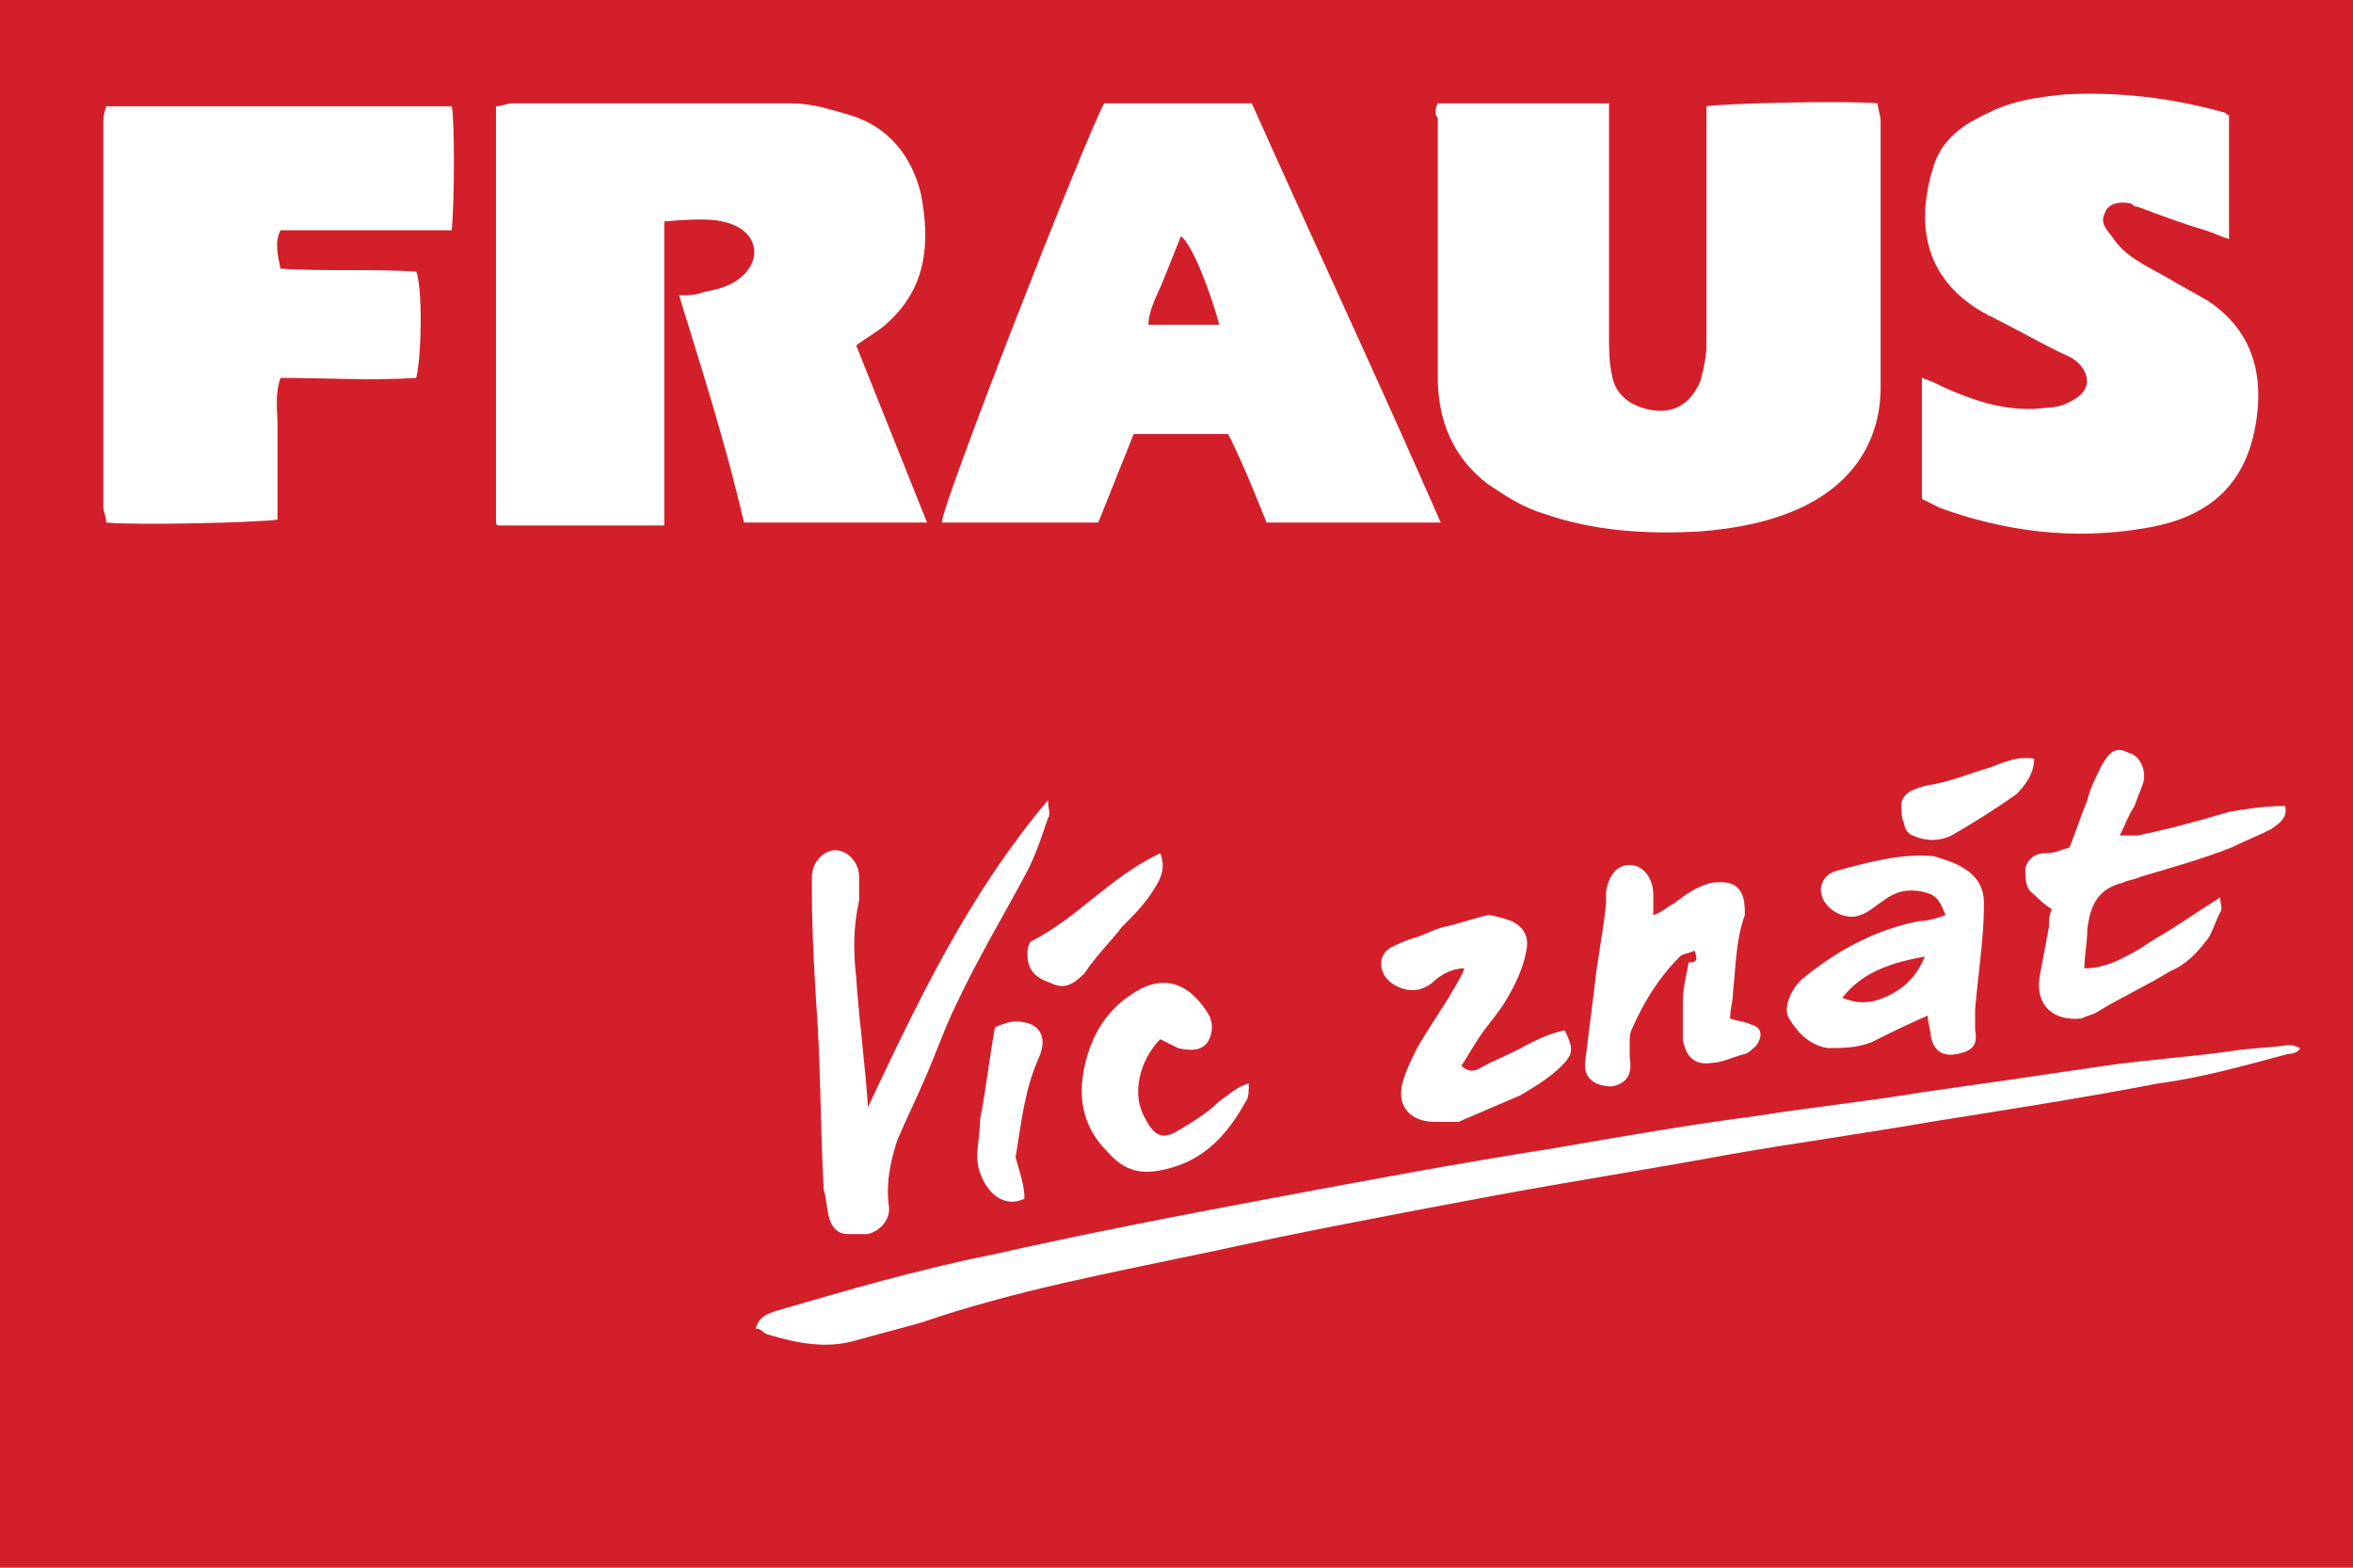 <?xml version="1.0" encoding="utf-8"?>
<!-- Generator: Adobe Illustrator 19.0.0, SVG Export Plug-In . SVG Version: 6.00 Build 0)  -->
<svg version="1.1" id="Vrstva_1" xmlns="http://www.w3.org/2000/svg" xmlns:xlink="http://www.w3.org/1999/xlink" x="0px" y="0px"
	 viewBox="0 0 79.7 53.1" style="enable-background:new 0 0 79.7 53.1;" xml:space="preserve">
<style type="text/css">
	.st0{fill:#FFFFFF;}
	.st1{clip-path:url(#SVGID_2_);fill:#D31F2A;}
</style>
<rect y="0" class="st0" width="79.7" height="53.1"/>
<g>
	<defs>
		<rect id="SVGID_1_" y="0" width="79.7" height="53.1"/>
	</defs>
	<clipPath id="SVGID_2_">
		<use xlink:href="#SVGID_1_"  style="overflow:visible;"/>
	</clipPath>
	<path class="st1" d="M0,53.1h79.7V0H0V53.1z M77.4,27.3c0.1,0.4-0.2,0.6-0.5,0.8c-0.4,0.2-0.9,0.4-1.3,0.6c-1,0.4-2.1,0.7-3.1,1
		c-0.2,0.1-0.4,0.1-0.6,0.2c-0.8,0.2-1.1,0.7-1.2,1.6c0,0.4-0.1,0.9-0.1,1.3c0.6,0,1.2-0.2,2.4-1c0.7-0.4,1.4-0.9,2.2-1.4
		c0,0.2,0.1,0.4,0,0.5c-0.2,0.4-0.3,0.8-0.5,1c-0.3,0.4-0.7,0.8-1.2,1c-0.8,0.5-1.7,0.9-2.5,1.4c-0.2,0.1-0.3,0.1-0.5,0.2
		c-1,0.1-1.6-0.5-1.4-1.5c0.1-0.5,0.2-1.1,0.3-1.6c0-0.2,0-0.4,0.1-0.6c-0.3-0.2-0.4-0.3-0.6-0.5c-0.3-0.2-0.3-0.5-0.3-0.9
		c0.1-0.3,0.3-0.5,0.7-0.5c0.3,0,0.5-0.1,0.8-0.2c0.2-0.5,0.4-1.1,0.6-1.6c0.1-0.4,0.3-0.8,0.5-1.2c0.3-0.5,0.5-0.6,0.9-0.4
		c0.4,0.1,0.6,0.6,0.5,1c-0.1,0.3-0.2,0.5-0.3,0.8c-0.2,0.3-0.3,0.6-0.5,1c0.2,0,0.4,0,0.6,0c1-0.2,2.1-0.5,3.1-0.8
		C76.1,27.4,76.7,27.3,77.4,27.3 M65.1,12.8c0.3,0.1,0.5,0.2,0.7,0.3c1.1,0.5,2.3,0.9,3.6,0.7c0.3,0,0.6-0.1,0.9-0.3
		c0.5-0.3,0.5-0.8,0.1-1.2c-0.2-0.2-0.5-0.3-0.7-0.4c-0.8-0.4-1.5-0.8-2.3-1.2c-0.1,0-0.1-0.1-0.2-0.1c-2.1-1.2-2.3-3.1-1.7-5
		c0.3-0.9,1-1.4,1.9-1.8c0.8-0.4,1.6-0.5,2.5-0.6c1.8-0.1,3.6,0.1,5.4,0.6c0.1,0,0.1,0.1,0.2,0.1v4.2c-0.3-0.1-0.5-0.2-0.8-0.3
		C74,7.6,73.2,7.3,72.4,7c-0.1,0-0.1,0-0.2-0.1c-0.4-0.1-0.8,0-0.9,0.3c-0.2,0.4,0.1,0.6,0.3,0.9C72,8.7,72.7,9,73.4,9.4
		c0.5,0.3,0.9,0.5,1.4,0.8c1.5,1,1.9,2.5,1.6,4.2c-0.4,2.3-1.9,3.2-3.8,3.5c-2.4,0.4-4.7,0.1-6.9-0.7c-0.2-0.1-0.4-0.2-0.6-0.3V12.8
		z M65.3,26.6c0.7-0.1,1.4-0.4,2.1-0.6c0.5-0.2,1-0.4,1.5-0.3c0,0.5-0.3,0.9-0.6,1.2c-0.7,0.5-1.5,1-2.2,1.4c-0.4,0.2-0.9,0.2-1.3,0
		c-0.1,0-0.3-0.2-0.3-0.4c-0.1-0.2-0.1-0.4-0.1-0.7C64.5,26.8,64.9,26.7,65.3,26.6 M65.1,30.2c-0.5-0.1-0.9,0-1.3,0.3
		c-0.3,0.2-0.5,0.4-0.8,0.5c-0.5,0.2-1.2-0.2-1.3-0.7c-0.1-0.3,0.1-0.7,0.5-0.8c1.1-0.3,2.2-0.6,3.3-0.5c0.3,0.1,0.7,0.2,1,0.4
		c0.5,0.3,0.7,0.7,0.7,1.2c0,1.2-0.2,2.4-0.3,3.6c0,0.2,0,0.4,0,0.7c0.1,0.5-0.1,0.7-0.6,0.8c-0.5,0.1-0.8-0.1-0.9-0.6
		c0-0.2-0.1-0.4-0.1-0.7c-0.7,0.3-1.3,0.6-1.9,0.9c-0.5,0.2-1,0.2-1.5,0.2c-0.6-0.1-1-0.5-1.3-1c-0.2-0.3,0-0.9,0.4-1.3
		c1.2-1,2.5-1.7,4-2c0.3,0,0.6-0.1,0.9-0.2C65.7,30.5,65.6,30.3,65.1,30.2 M48.7,3.5h5.8c0,0.3,0,0.5,0,0.8c0,2.4,0,4.8,0,7.1
		c0,0.4,0,0.9,0.1,1.3c0.1,0.7,0.7,1.1,1.4,1.2c0.8,0.1,1.3-0.3,1.6-1c0.1-0.4,0.2-0.8,0.2-1.2c0-2.5,0-5,0-7.5V3.6
		c0.6-0.1,4.7-0.2,5.8-0.1c0,0.2,0.1,0.4,0.1,0.6c0,3,0,6,0,9c0,1.9-1,3.3-2.7,4.1c-1.1,0.5-2.2,0.7-3.4,0.8c-1.8,0.1-3.6,0-5.3-0.6
		c-0.7-0.2-1.3-0.6-1.9-1c-1.2-0.9-1.7-2.2-1.7-3.6c0-2.9,0-5.9,0-8.8C48.6,3.9,48.6,3.7,48.7,3.5 M57.4,32.2
		c-0.2,0.1-0.4,0.1-0.5,0.2c-0.7,0.7-1.2,1.5-1.6,2.4c-0.1,0.2-0.1,0.3-0.1,0.5c0,0.2,0,0.3,0,0.5c0.1,0.6-0.1,0.9-0.6,1
		c-0.6,0-1-0.3-0.9-0.9c0.1-0.8,0.2-1.6,0.3-2.4c0.1-1,0.3-1.9,0.4-2.9c0-0.1,0-0.3,0-0.4c0.1-0.6,0.4-0.9,0.8-0.9
		c0.5,0,0.8,0.5,0.8,1c0,0.2,0,0.4,0,0.7c0.3-0.1,0.5-0.3,0.7-0.4c0.4-0.3,0.8-0.6,1.3-0.7c0.8-0.1,1.1,0.2,1.1,1c0,0,0,0.1,0,0.1
		c-0.3,0.8-0.3,1.7-0.4,2.6c0,0.3-0.1,0.6-0.1,0.9c0.3,0.1,0.5,0.1,0.7,0.2c0.4,0.1,0.4,0.4,0.2,0.7c-0.1,0.1-0.3,0.3-0.4,0.3
		c-0.4,0.1-0.8,0.3-1.1,0.3c-0.6,0.1-0.9-0.2-1-0.8c0-0.4,0-0.8,0-1.2c0-0.5,0.1-0.9,0.2-1.4C57.5,32.6,57.5,32.5,57.4,32.2
		 M48.5,33.3c-0.4,0.3-0.8,0.3-1.2,0.1c-0.6-0.3-0.7-1-0.2-1.3c0.2-0.1,0.4-0.2,0.7-0.3c0.4-0.1,0.7-0.3,1.1-0.4
		c0.5-0.1,1-0.3,1.5-0.4c0.2,0,0.5,0.1,0.8,0.2c0.4,0.2,0.6,0.5,0.5,1c-0.1,0.6-0.4,1.2-0.7,1.7c-0.3,0.5-0.7,0.9-1,1.4
		c-0.2,0.3-0.3,0.5-0.5,0.8c0.2,0.2,0.4,0.2,0.6,0.1c0.5-0.3,1.1-0.5,1.6-0.8c0.4-0.2,0.8-0.4,1.3-0.5c0.3,0.6,0.3,0.8-0.1,1.2
		c-0.4,0.4-0.9,0.7-1.4,1c-0.7,0.3-1.4,0.6-2.1,0.9C49.2,38,48.9,38,48.6,38c-0.8,0-1.3-0.5-1.1-1.3c0.1-0.4,0.3-0.8,0.5-1.2
		c0.4-0.7,0.9-1.4,1.3-2.1c0.1-0.2,0.2-0.3,0.3-0.6C49.2,32.8,48.8,33,48.5,33.3 M37.4,3.5h5c2.1,4.7,4.3,9.4,6.4,14.2h-5.9
		c-0.4-1-0.8-2-1.3-3h-3.2c-0.4,1-0.8,2-1.2,3h-5.3C31.9,17.1,36.7,4.8,37.4,3.5 M34.7,40.6c-0.4,0.2-0.8,0.1-1.1-0.2
		c-0.3-0.3-0.5-0.8-0.5-1.2c0-0.4,0.1-0.9,0.1-1.3c0.2-1,0.3-2,0.5-3.1c0.2-0.1,0.5-0.2,0.7-0.2c0.8,0,1.1,0.5,0.8,1.2
		c-0.5,1.1-0.6,2.2-0.8,3.4C34.5,39.6,34.7,40.1,34.7,40.6 M30.1,40.8c0.1,0.5-0.3,0.9-0.7,1c-0.2,0-0.5,0-0.7,0
		c-0.3,0-0.5-0.2-0.6-0.5c-0.1-0.3-0.1-0.7-0.2-1c-0.1-1.8-0.1-3.7-0.2-5.5c-0.1-1.5-0.2-3.1-0.2-4.6c0-0.2,0-0.4,0-0.5
		c0-0.5,0.4-0.9,0.8-0.9c0.4,0,0.8,0.4,0.8,0.9c0,0.3,0,0.6,0,0.8c-0.2,0.9-0.2,1.7-0.1,2.6c0.1,1.5,0.3,2.9,0.4,4.4
		c1.7-3.6,3.4-7.2,6.1-10.4c0,0.3,0.1,0.5,0,0.6c-0.2,0.6-0.4,1.2-0.7,1.8c-0.8,1.5-1.7,3-2.4,4.5c-0.4,0.8-0.7,1.7-1.1,2.6
		c-0.3,0.7-0.6,1.3-0.9,2C30.2,39.2,30,40,30.1,40.8 M34.8,32.3c0-0.1,0-0.2,0.1-0.4c1.6-0.8,2.7-2.2,4.4-3c0.2,0.5,0,0.9-0.2,1.2
		c-0.3,0.5-0.7,0.9-1.1,1.3c-0.3,0.4-0.7,0.8-1,1.2c-0.1,0.1-0.2,0.3-0.3,0.4c-0.4,0.4-0.7,0.5-1.1,0.3C35,33.1,34.8,32.8,34.8,32.3
		 M36.7,36.3c0.2-1.1,0.7-2,1.6-2.6c1-0.7,1.9-0.5,2.6,0.6c0.2,0.3,0.2,0.7,0,1c-0.2,0.3-0.6,0.3-1,0.2c-0.2-0.1-0.4-0.2-0.6-0.3
		c-0.7,0.7-1,1.9-0.5,2.7c0.3,0.6,0.6,0.7,1.1,0.4c0.5-0.3,1-0.6,1.4-1c0.3-0.2,0.6-0.5,1-0.6c0,0.2,0,0.5-0.1,0.6
		c-0.6,1.1-1.4,2-2.7,2.3c-0.8,0.2-1.4,0.1-2-0.6C36.8,38.3,36.5,37.4,36.7,36.3 M15.3,7.8H9.5c-0.2,0.4-0.1,0.8,0,1.3
		c1.5,0.1,3.1,0,4.6,0.1c0.2,0.5,0.2,2.7,0,3.6c-1.5,0.1-3.1,0-4.6,0c-0.2,0.6-0.1,1.1-0.1,1.6c0,0.5,0,1,0,1.6v1.6
		c-0.6,0.1-4.8,0.2-5.8,0.1c0-0.2-0.1-0.4-0.1-0.5c0-4.3,0-8.7,0-13c0-0.2,0-0.3,0.1-0.6h11.7C15.4,4,15.4,6.8,15.3,7.8 M23,10
		c0.3,0,0.6,0,0.8-0.1c0.5-0.1,1-0.2,1.4-0.6c0.6-0.6,0.4-1.4-0.4-1.7c-0.5-0.2-1.1-0.2-2.3-0.1v10.3h-5.6c0,0-0.1,0-0.1-0.1
		c0,0,0,0,0-0.1c0-0.2,0-0.3,0-0.5c0-4.5,0-9,0-13.5c0.2,0,0.4-0.1,0.5-0.1c3.2,0,6.3,0,9.5,0c0.7,0,1.3,0.2,2,0.4
		c1.3,0.4,2.1,1.4,2.4,2.7c0.3,1.6,0.2,3.1-1.1,4.3c-0.3,0.3-0.7,0.5-1.1,0.8c0.8,2,1.6,4,2.4,6h-6.2C24.6,15.1,23.8,12.6,23,10
		 M77.5,35.7c-1.5,0.4-2.9,0.8-4.4,1c-2.6,0.5-5.2,0.9-7.7,1.3c-2.3,0.4-4.5,0.7-6.8,1.1c-2.7,0.5-5.3,0.9-8,1.4
		c-3.2,0.6-6.4,1.2-9.6,1.9c-3.3,0.7-6.6,1.3-9.8,2.4c-0.7,0.2-1.5,0.4-2.2,0.6c-1,0.3-2,0.1-3-0.2c-0.1,0-0.2-0.2-0.4-0.2
		c0.1-0.4,0.4-0.5,0.7-0.6c2.4-0.7,4.8-1.4,7.3-1.9c3.1-0.7,6.2-1.3,9.4-1.9c3.2-0.6,6.4-1.2,9.6-1.7c2.3-0.4,4.6-0.8,6.9-1.1
		c1.9-0.3,3.8-0.5,5.6-0.8c2.1-0.3,4.2-0.6,6.2-0.9c1.4-0.2,2.9-0.3,4.3-0.5c0.6-0.1,1.2-0.1,1.9-0.2c0.1,0,0.2,0,0.4,0.1
		C77.9,35.6,77.7,35.7,77.5,35.7"/>
	<path class="st1" d="M40,8c-0.2,0.5-0.4,1-0.6,1.5c-0.2,0.5-0.5,1-0.5,1.5h2.4C41,9.9,40.4,8.3,40,8"/>
	<path class="st1" d="M62.4,33.8c0.5,0.2,0.9,0.2,1.4,0c0.7-0.3,1.1-0.7,1.4-1.4C64.1,32.6,63.1,32.9,62.4,33.8"/>
</g>
</svg>

